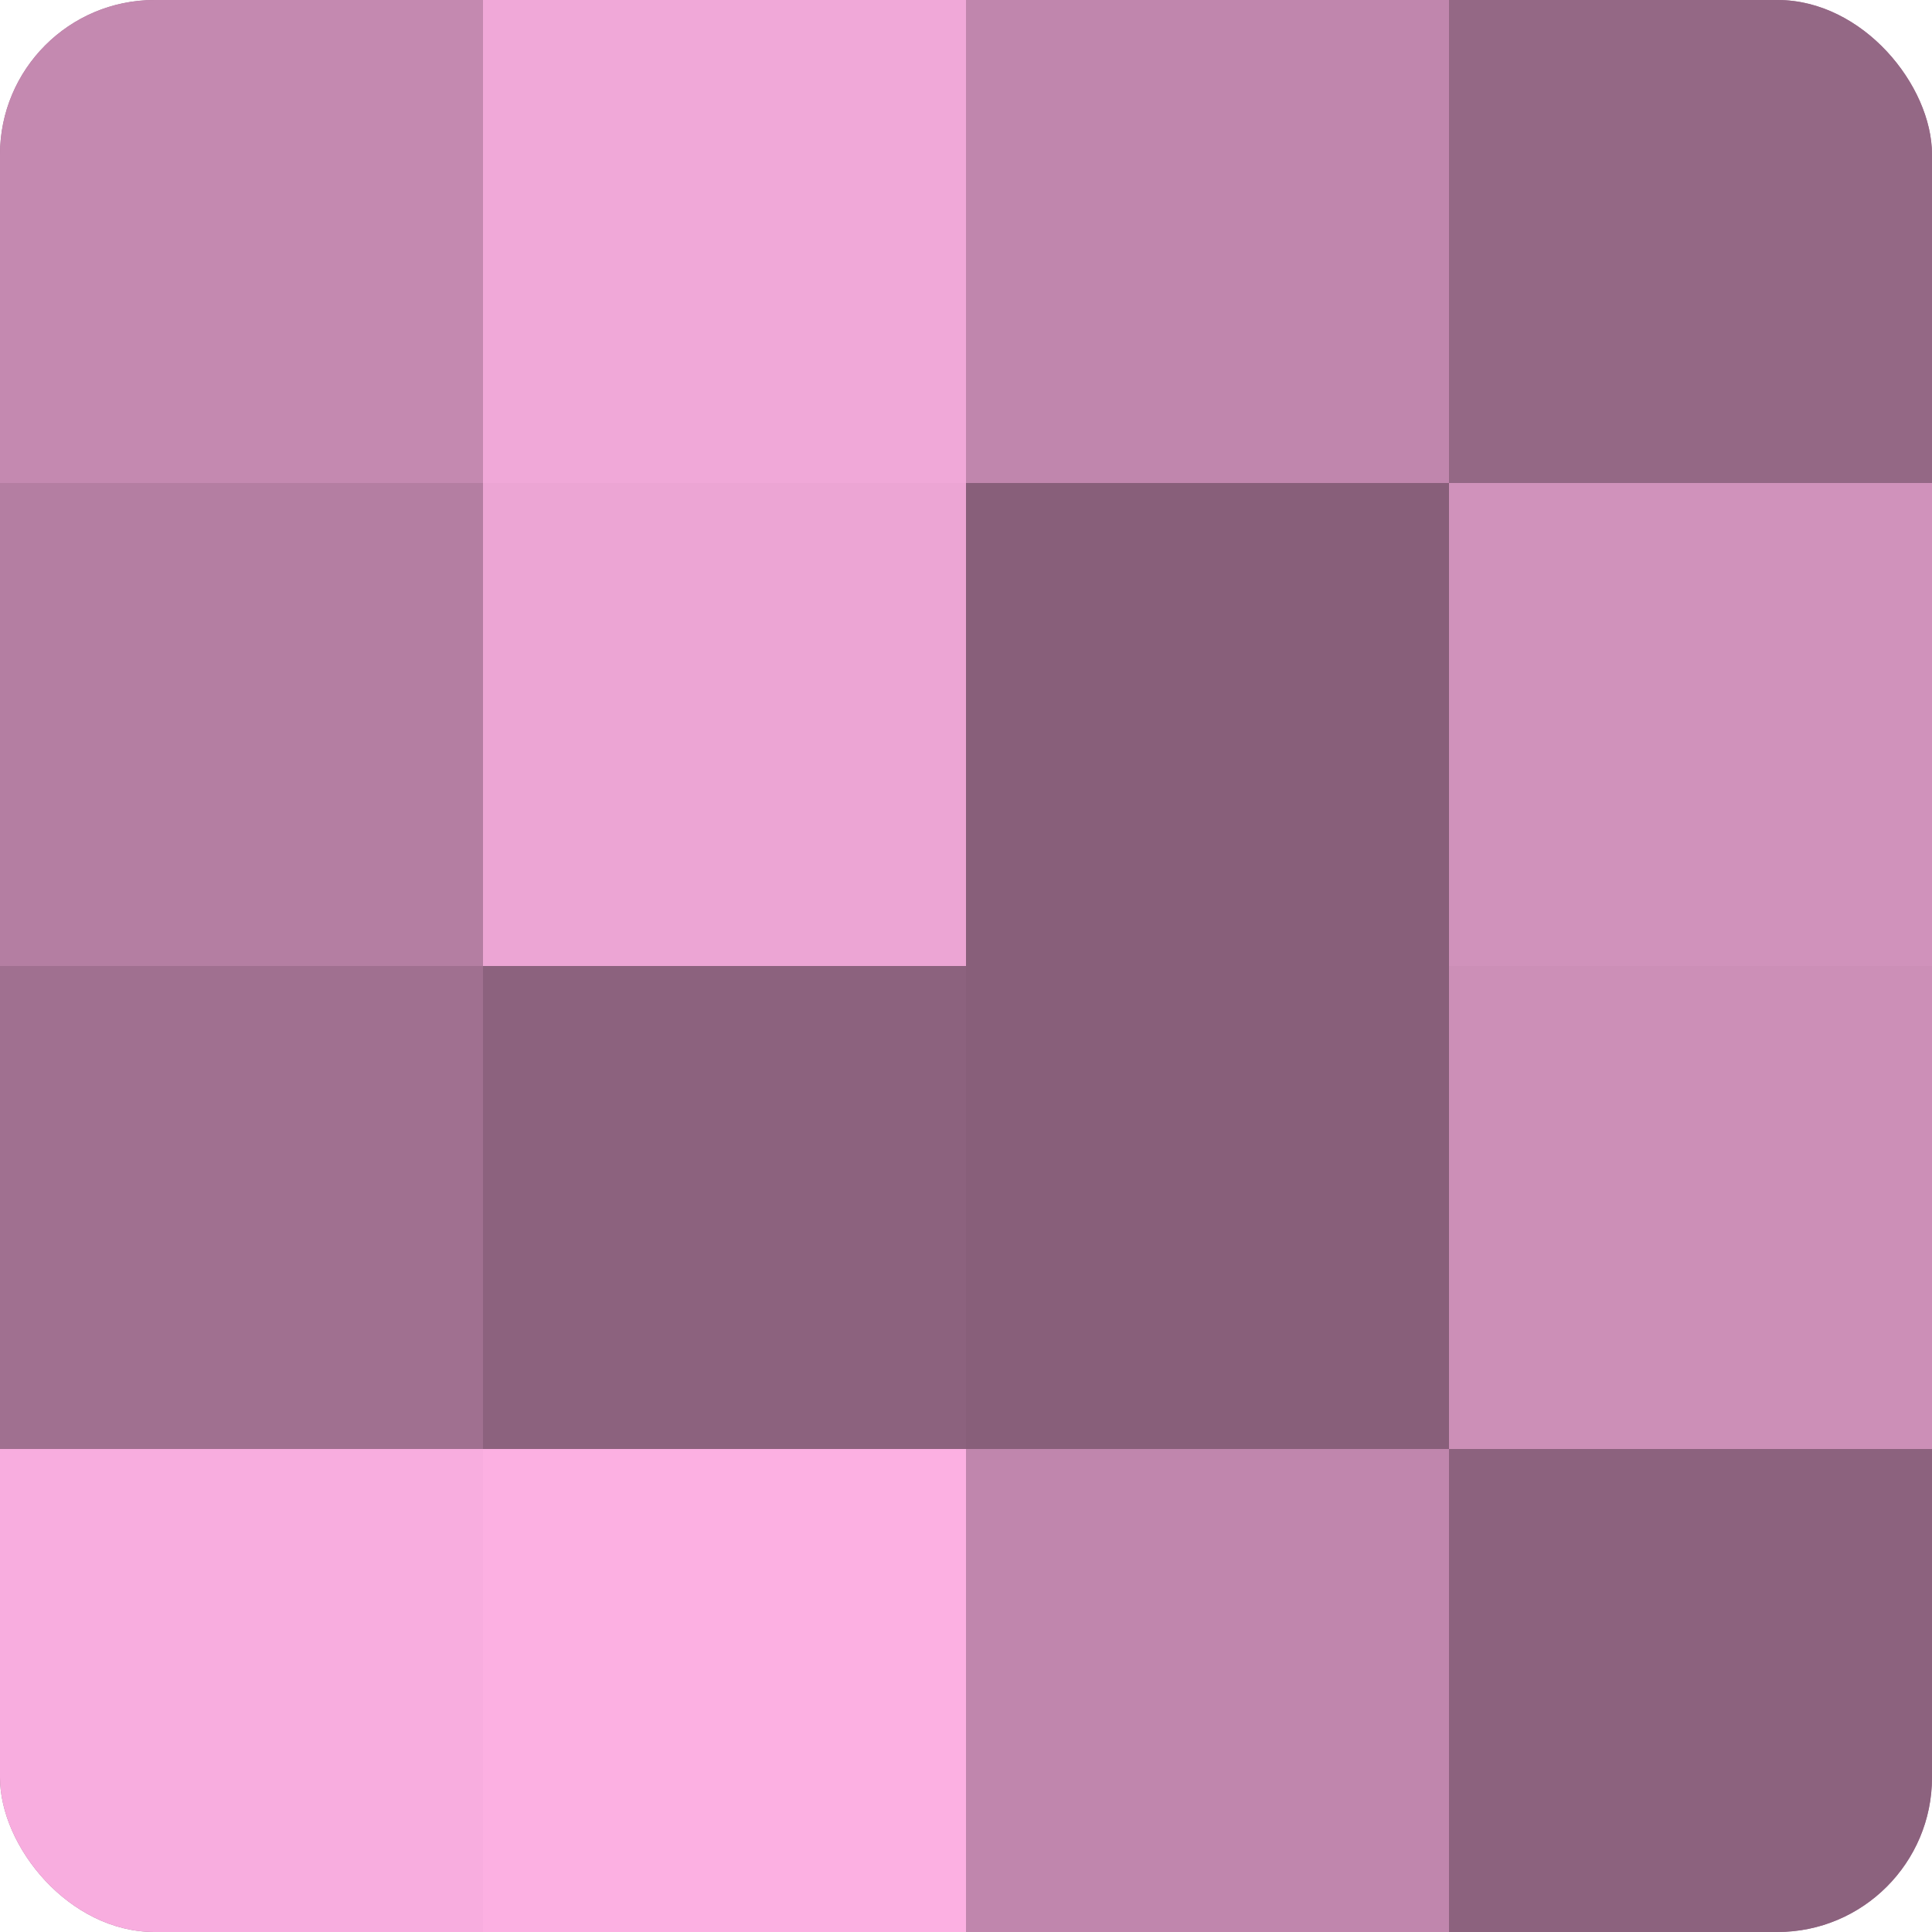 <?xml version="1.0" encoding="UTF-8"?>
<svg xmlns="http://www.w3.org/2000/svg" width="60" height="60" viewBox="0 0 100 100" preserveAspectRatio="xMidYMid meet"><defs><clipPath id="c" width="100" height="100"><rect width="100" height="100" rx="8" ry="8"/></clipPath></defs><g clip-path="url(#c)"><rect width="100" height="100" fill="#a07090"/><rect width="25" height="25" fill="#c489b0"/><rect y="25" width="25" height="25" fill="#b47ea2"/><rect y="50" width="25" height="25" fill="#a07090"/><rect y="75" width="25" height="25" fill="#f8addf"/><rect x="25" width="25" height="25" fill="#f0a8d8"/><rect x="25" y="25" width="25" height="25" fill="#eca5d4"/><rect x="25" y="50" width="25" height="25" fill="#8c627e"/><rect x="25" y="75" width="25" height="25" fill="#fcb0e2"/><rect x="50" width="25" height="25" fill="#c086ad"/><rect x="50" y="25" width="25" height="25" fill="#885f7a"/><rect x="50" y="50" width="25" height="25" fill="#885f7a"/><rect x="50" y="75" width="25" height="25" fill="#c086ad"/><rect x="75" width="25" height="25" fill="#946885"/><rect x="75" y="25" width="25" height="25" fill="#d092bb"/><rect x="75" y="50" width="25" height="25" fill="#cc8fb7"/><rect x="75" y="75" width="25" height="25" fill="#8c627e"/></g></svg>
